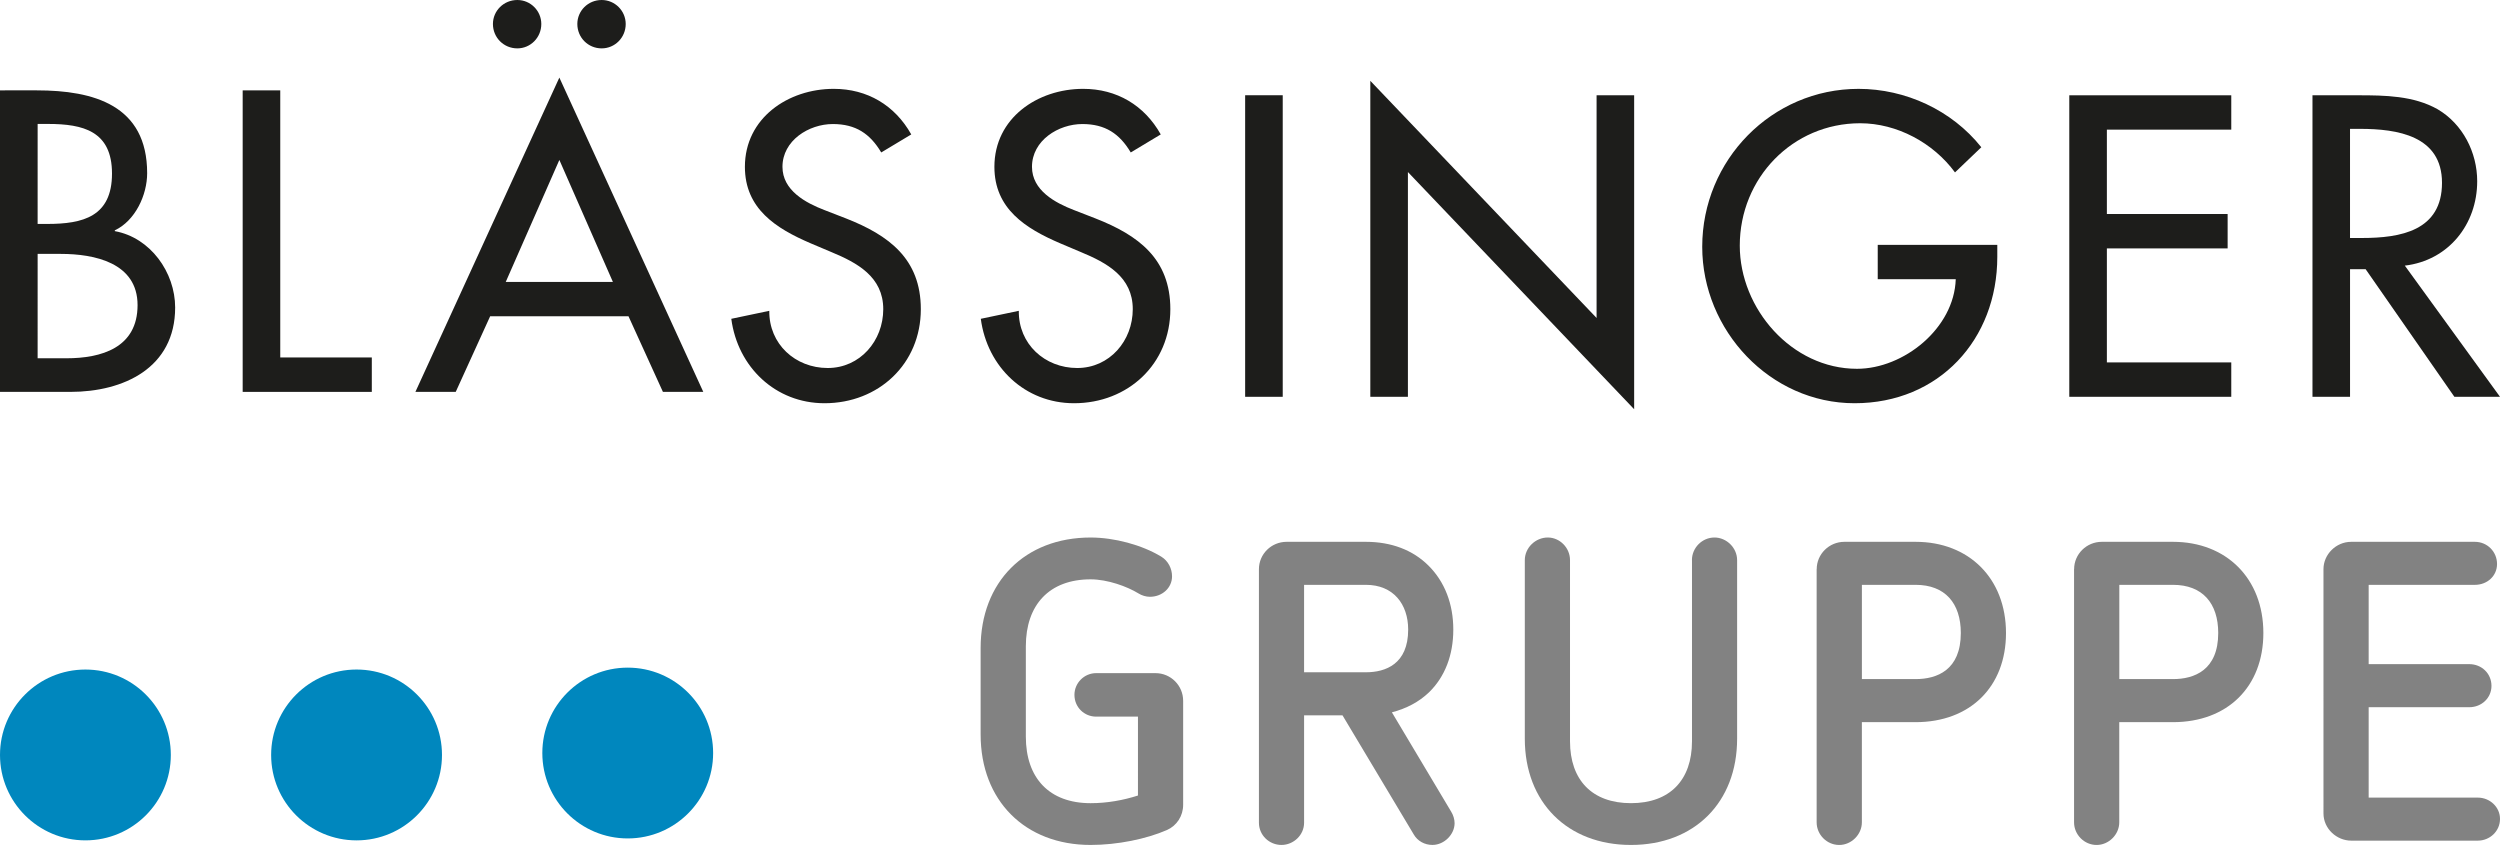 <?xml version="1.0" encoding="UTF-8"?> <svg xmlns="http://www.w3.org/2000/svg" xmlns:xlink="http://www.w3.org/1999/xlink" version="1.1" id="Ebene_1" x="0px" y="0px" width="227.63px" height="76.935px" viewBox="0 0 227.63 76.935" xml:space="preserve"> <path fill="#828282" d="M103.614,65.251h-3.805c-1.088,0-1.979-0.856-1.979-1.984c0-1.084,0.891-1.977,1.979-1.977h5.398 c1.396,0,2.521,1.127,2.521,2.521v9.47c0,1.013-0.582,1.903-1.476,2.294c-1.862,0.814-4.503,1.359-6.95,1.359 c-5.974,0-10.014-4.039-10.014-10.055V59c0-6.019,4.04-10.058,10.014-10.058c2.139,0,4.661,0.661,6.447,1.75 c0.621,0.386,0.968,1.084,0.968,1.787c0,1.046-0.891,1.86-2.017,1.86c-0.352,0-0.737-0.115-1.049-0.312 c-1.006-0.617-2.794-1.277-4.349-1.277c-3.766,0-5.897,2.328-5.897,6.092v8.231c0,3.769,2.131,6.058,5.897,6.058 c1.518,0,2.99-0.272,4.311-0.697L103.614,65.251L103.614,65.251z"></path> <path fill="#828282" d="M122.236,65.13h-3.496v9.783c0,1.127-0.967,2.021-2.057,2.021c-1.125,0-2.055-0.894-2.055-2.021V51.819 c0-1.362,1.122-2.485,2.521-2.485h7.222c2.289,0,4.27,0.736,5.708,2.178c1.474,1.472,2.247,3.49,2.247,5.816 c0,2.332-0.773,4.309-2.208,5.706c-0.937,0.896-2.062,1.476-3.383,1.826l5.396,9.042c0.193,0.312,0.313,0.703,0.313,1.05 c0,1.013-0.933,1.981-2.021,1.981c-0.699,0-1.358-0.352-1.707-0.971L122.236,65.13z M124.372,61.212 c1.781,0,3.845-0.742,3.845-3.885c0-2.326-1.358-4.076-3.845-4.076h-5.633v7.961H124.372z"></path> <path fill="#828282" d="M154.054,51.001c0-1.129,0.931-2.06,2.054-2.06c1.089,0,2.06,0.931,2.06,2.06v16.266 c0,5.787-3.884,9.668-9.664,9.668c-5.783,0-9.667-3.881-9.667-9.668V51.001c0-1.129,0.969-2.06,2.095-2.06 c1.088,0,2.021,0.931,2.021,2.06v16.496c0,3.536,2.02,5.633,5.553,5.633c3.531,0,5.553-2.097,5.553-5.633V51.001H154.054z"></path> <path fill="#828282" d="M165.415,51.819c0-1.362,1.127-2.485,2.522-2.485h6.484c4.853,0,8.229,3.334,8.229,8.303 c0,4.894-3.265,8.117-8.229,8.117h-4.894v9.121c0,1.125-0.97,2.061-2.06,2.061c-1.125,0-2.058-0.936-2.058-2.061V51.819H165.415z M174.421,61.833c1.942,0,4.115-0.816,4.115-4.197c0-2.713-1.436-4.385-4.115-4.385h-4.892v8.582H174.421z"></path> <path fill="#828282" d="M188.853,51.819c0-1.362,1.127-2.485,2.522-2.485h6.479c4.854,0,8.23,3.334,8.23,8.303 c0,4.894-3.263,8.117-8.23,8.117h-4.891v9.121c0,1.125-0.969,2.061-2.058,2.061c-1.128,0-2.058-0.936-2.058-2.061V51.819H188.853z M197.858,61.833c1.938,0,4.116-0.816,4.116-4.197c0-2.713-1.438-4.385-4.116-4.385h-4.89v8.582H197.858z"></path> <path fill="#828282" d="M214.082,76.542c-1.32,0-2.525-1.084-2.525-2.48V51.819c0-1.324,1.127-2.485,2.525-2.485h11.258 c1.127,0,2.021,0.893,2.021,2.021c0,1.089-0.894,1.897-2.021,1.897h-9.668v7.219h9.162c1.127,0,2.02,0.857,2.02,1.98 c0,1.09-0.893,1.942-2.02,1.942h-9.162v8.231h9.938c1.089,0,2.021,0.853,2.021,1.939c0,1.124-0.932,1.979-2.021,1.979H214.082 L214.082,76.542z"></path> <g> <g> <g> <g> <g> <path fill="#1D1D1B" d="M0,35.682h6.411c4.843,0,9.537-2.182,9.537-7.682c0-3.203-2.256-6.371-5.495-6.954v-0.073 c1.857-0.875,2.946-3.208,2.946-5.208c0-6.19-4.876-7.537-10.049-7.537H0V35.682 M3.427,23.118h2.111 c3.057,0,6.988,0.802,6.988,4.662c0,3.897-3.311,4.842-6.479,4.842H3.426L3.427,23.118L3.427,23.118z M3.427,11.285h0.945 c3.201,0,5.826,0.654,5.826,4.517c0,3.932-2.658,4.588-5.898,4.588H3.426L3.427,11.285L3.427,11.285z"></path> </g> <g> <polyline fill="#1D1D1B" points="25.518,32.547 33.854,32.547 33.854,35.682 22.096,35.682 22.096,8.229 25.518,8.229 25.518,32.547 "></polyline> </g> <g> <path fill="#1D1D1B" d="M55.806,25.671h-9.757l4.882-11.108L55.806,25.671 M57.226,28.798l3.134,6.883h3.676L50.93,7.065 L37.823,35.682h3.672l3.134-6.883H57.226z M54.784,0c-1.239,0-2.217,0.982-2.217,2.184c0,1.237,0.979,2.221,2.217,2.221 c1.205,0,2.188-0.984,2.188-2.221C56.971,0.982,55.988,0,54.784,0z M47.104,0c-1.239,0-2.222,0.982-2.222,2.184 c0,1.237,0.983,2.221,2.222,2.221c1.201,0,2.183-0.984,2.183-2.221C49.287,0.982,48.305,0,47.104,0z"></path> </g> <g> <path fill="#1D1D1B" d="M80.238,13.881c-1.017-1.71-2.327-2.587-4.405-2.587c-2.183,0-4.588,1.496-4.588,3.897 c0,2.147,2.111,3.279,3.825,3.937l1.968,0.763c3.893,1.53,6.805,3.676,6.805,8.261c0,4.995-3.858,8.563-8.772,8.563 c-4.445,0-7.905-3.279-8.485-7.687l3.46-0.727c-0.038,3.022,2.366,5.207,5.318,5.207c2.947,0,5.058-2.476,5.058-5.357 c0-2.945-2.365-4.223-4.73-5.202l-1.896-0.802c-3.13-1.346-5.971-3.132-5.971-6.957c0-4.441,3.936-7.1,8.087-7.1 c3.057,0,5.567,1.492,7.06,4.15L80.238,13.881"></path> </g> <g> <path fill="#1D1D1B" d="M102.957,13.881c-1.017-1.71-2.327-2.587-4.405-2.587c-2.183,0-4.588,1.496-4.588,3.897 c0,2.147,2.116,3.279,3.825,3.937l1.963,0.763c3.901,1.53,6.81,3.676,6.81,8.261c0,4.995-3.858,8.563-8.773,8.563 c-4.443,0-7.9-3.279-8.485-7.687l3.46-0.727c-0.038,3.022,2.366,5.207,5.318,5.207c2.948,0,5.059-2.476,5.059-5.357 c0-2.945-2.367-4.223-4.732-5.202l-1.896-0.802c-3.129-1.346-5.971-3.132-5.971-6.957c0-4.441,3.93-7.1,8.082-7.1 c3.057,0,5.572,1.492,7.065,4.15L102.957,13.881"></path> </g> <g> <g> <rect x="113.373" y="8.672" fill="#1D1D1B" width="3.422" height="27.458"></rect> </g> </g> <g> <polyline fill="#1D1D1B" points="124.77,7.36 145.372,28.952 145.372,8.677 148.793,8.677 148.793,37.261 128.193,15.665 128.193,36.129 124.77,36.129 124.77,7.36 "></polyline> </g> <g> <path fill="#1D1D1B" d="M181.858,22.293v1.091c0,7.537-5.313,13.331-12.996,13.331c-7.685,0-13.871-6.627-13.871-14.242 c0-7.9,6.33-14.382,14.235-14.382c4.262,0,8.482,1.929,11.177,5.316l-2.397,2.292c-1.976-2.694-5.285-4.476-8.634-4.476 c-6.155,0-10.962,4.988-10.962,11.142c0,5.749,4.734,11.215,10.671,11.215c4.257,0,8.849-3.683,8.994-8.158h-7.104v-3.129 L181.858,22.293"></path> </g> <g> <polyline fill="#1D1D1B" points="188.413,8.677 203.162,8.677 203.162,11.804 191.835,11.804 191.835,19.486 202.83,19.486 202.83,22.618 191.835,22.618 191.835,32.998 203.162,32.998 203.162,36.129 188.413,36.129 188.413,8.677 "></polyline> </g> <g> <path fill="#1D1D1B" d="M218.964,24.186c3.971-0.472,6.59-3.751,6.59-7.686c0-2.62-1.312-5.207-3.604-6.553 c-2.188-1.237-4.811-1.271-7.247-1.271h-4.147v27.453h3.42V24.511h1.42l8.08,11.618h4.154L218.964,24.186 M213.974,11.733 h0.912c3.383,0,7.463,0.617,7.463,4.913c0,4.374-3.787,5.024-7.281,5.024h-1.094V11.733z"></path> </g> </g> </g> </g> </g> <circle fill="#0087BE" cx="7.777" cy="68.74" r="7.777"></circle> <circle fill="#0087BE" cx="32.466" cy="68.74" r="7.778"></circle> <circle fill="#0087BE" cx="57.156" cy="68.565" r="7.776"></circle> </svg> 